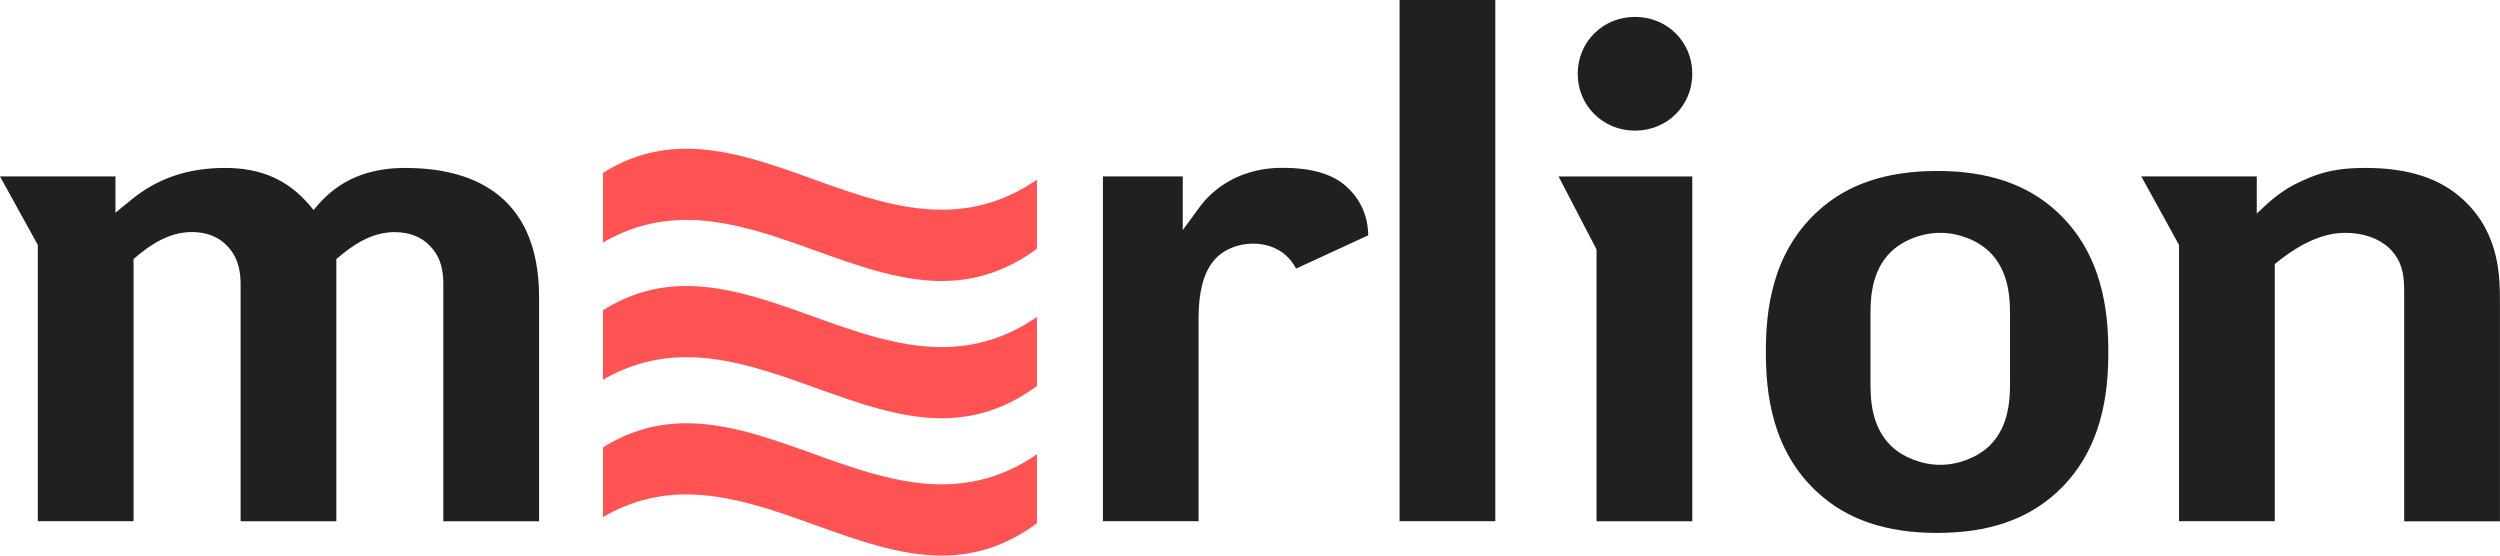 <svg width="153" height="34" viewBox="0 0 153 34" fill="none" xmlns="http://www.w3.org/2000/svg">
<g clip-path="url(#clip0_469:1005)">
<path d="M57.632 21.242C54.966 21.242 52.304 20.283 49.727 19.355C47.199 18.445 44.582 17.504 42.018 17.504C40.165 17.504 38.49 17.988 36.9 18.987V23.244C38.494 22.316 40.174 21.859 42.018 21.859C44.689 21.859 47.355 22.818 49.932 23.745C52.46 24.655 55.073 25.597 57.632 25.597C59.758 25.597 61.665 24.948 63.461 23.621V19.399C61.661 20.638 59.749 21.237 57.632 21.242Z" fill="#FF5252"/>
<path d="M49.727 10.952C47.199 10.042 44.582 9.101 42.018 9.101C40.165 9.101 38.49 9.585 36.9 10.583V14.845C38.494 13.913 40.174 13.46 42.018 13.46C44.689 13.46 47.355 14.419 49.932 15.347C52.46 16.257 55.073 17.198 57.632 17.198C59.754 17.198 61.665 16.55 63.461 15.222V10.996C61.661 12.235 59.749 12.834 57.632 12.834C54.966 12.838 52.304 11.88 49.727 10.952Z" fill="#FF5252"/>
<path d="M49.932 32.149C52.46 33.059 55.073 34 57.632 34C59.758 34 61.665 33.352 63.461 32.025V27.803C61.661 29.042 59.749 29.641 57.632 29.641C54.966 29.641 52.304 28.682 49.727 27.754C47.199 26.844 44.582 25.903 42.018 25.903C40.165 25.903 38.49 26.387 36.9 27.386V31.643C38.494 30.715 40.174 30.258 42.018 30.258C44.689 30.262 47.351 31.221 49.932 32.149Z" fill="#FF5252"/>
<path d="M125.859 12.931C124.045 11.271 121.656 10.463 118.552 10.463C115.443 10.463 113.054 11.271 111.245 12.931C108.396 15.537 108.07 19.093 108.07 21.539C108.07 23.985 108.4 27.541 111.245 30.147C113.058 31.807 115.448 32.615 118.552 32.615C121.656 32.615 124.045 31.807 125.859 30.147C128.699 27.541 129.03 23.985 129.03 21.539C129.03 19.093 128.699 15.542 125.859 12.931ZM123.014 23.248C123.014 24.305 123.018 26.076 121.727 27.31C120.977 28.012 119.834 28.447 118.744 28.447C117.65 28.447 116.506 28.012 115.756 27.31C114.47 26.076 114.47 24.309 114.474 23.253V19.439C114.47 18.383 114.47 16.616 115.756 15.382C116.506 14.681 117.65 14.25 118.744 14.25C119.838 14.25 120.982 14.685 121.727 15.382C123.018 16.62 123.014 18.392 123.014 19.448V23.248ZM97.708 31.896V15.267L95.385 10.801H103.568V31.9H97.708V31.896ZM140.919 14.987C140.392 15.267 139.753 15.728 139.329 16.07L139.217 16.159V31.896H133.357V14.991L131.048 10.796H138.114V13.069L138.61 12.607C139.387 11.884 140.11 11.4 140.963 11.036C142.16 10.481 143.192 10.277 144.769 10.277C147.413 10.277 149.382 10.925 150.794 12.261C152.996 14.325 152.996 16.967 152.996 18.547V31.905H147.136V18.014C147.136 17.091 147.136 16.043 146.198 15.164C145.559 14.574 144.612 14.25 143.527 14.25C142.451 14.25 141.571 14.645 140.919 14.987ZM24.145 14.206C22.711 14.206 21.545 15.04 20.688 15.768L20.585 15.857V31.9H14.725V17.482C14.725 16.998 14.725 15.87 13.895 15.044C13.385 14.494 12.639 14.201 11.733 14.201C10.304 14.201 9.133 15.036 8.276 15.764L8.173 15.852V31.896H2.314V14.991L0 10.796H7.066V13.016L8.035 12.226C9.629 10.916 11.505 10.277 13.765 10.277C15.989 10.277 17.642 11.009 18.968 12.585L19.191 12.851L19.419 12.585C20.746 11.031 22.505 10.277 24.805 10.277C28.539 10.277 32.992 11.649 32.992 18.192V31.9H27.132V17.482C27.132 16.958 27.132 15.861 26.306 15.044C25.793 14.494 25.047 14.206 24.145 14.206ZM83.737 14.401L79.32 16.438C78.825 15.475 77.864 14.911 76.699 14.911C75.707 14.911 74.774 15.324 74.26 15.981C73.657 16.709 73.353 17.881 73.353 19.462V31.896H67.498V10.796H72.384V14.081L73.403 12.692C73.805 12.123 75.354 10.272 78.458 10.272C79.066 10.272 80.91 10.272 82.165 11.218C82.755 11.675 83.715 12.678 83.737 14.401ZM103.568 4.515C103.568 6.468 102.027 7.995 100.062 7.995C98.097 7.995 96.556 6.464 96.556 4.515C96.556 2.561 98.097 1.034 100.062 1.034C102.031 1.034 103.568 2.561 103.568 4.515ZM91.513 0V31.896H85.654V0H91.513Z" fill="#202020"/>
</g>
<defs>
<clipPath id="clip0_469:1005">
<rect width="153" height="34" fill="white"/>
</clipPath>
</defs>
</svg>

